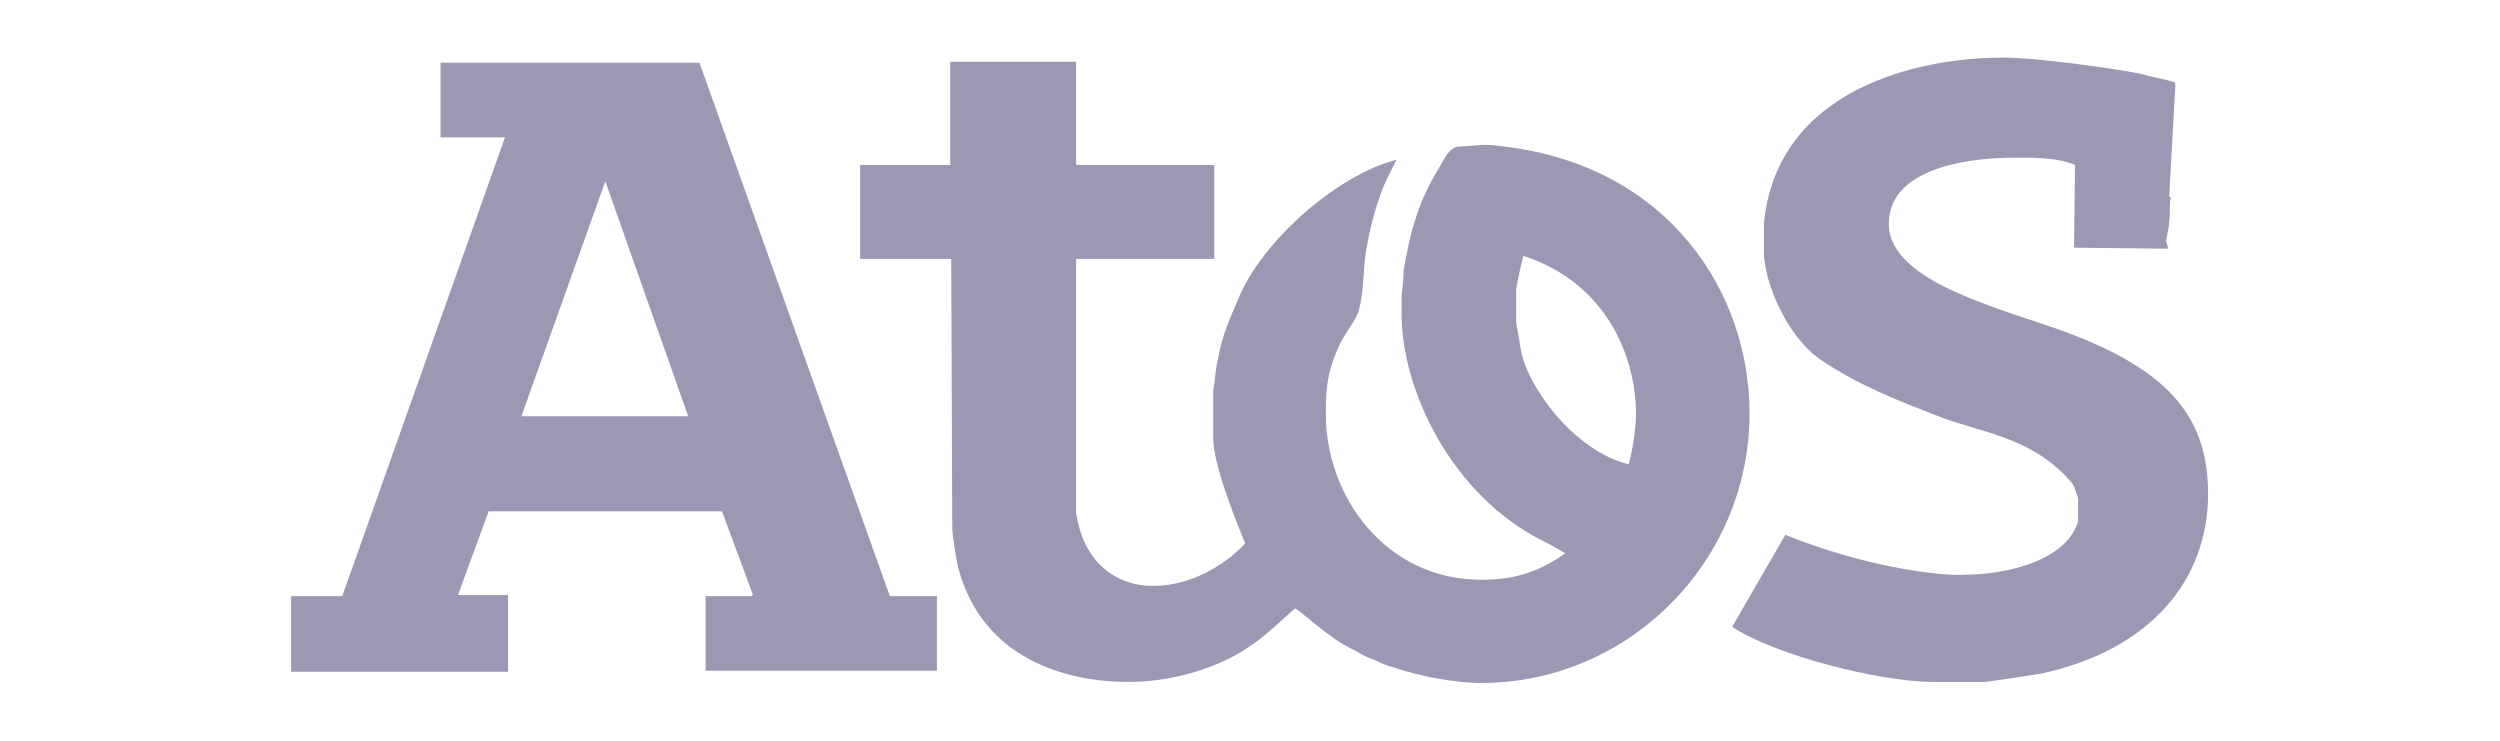 <?xml version="1.0" encoding="UTF-8" standalone="no"?>
<!DOCTYPE svg PUBLIC "-//W3C//DTD SVG 1.1//EN" "http://www.w3.org/Graphics/SVG/1.1/DTD/svg11.dtd">
<svg width="1350px" height="400px" version="1.1" xmlns="http://www.w3.org/2000/svg" xmlns:xlink="http://www.w3.org/1999/xlink" xml:space="preserve" xmlns:serif="http://www.serif.com/" style="fill-rule:evenodd;clip-rule:evenodd;stroke-linejoin:round;stroke-miterlimit:2;">
    <g id="Composite-Path" serif:id="Composite Path" transform="matrix(1.578,0,0,1.578,-1196.73,-142.466)">
        <path d="M1491.23,115.595C1494.74,116.644 1498.94,117.343 1502.44,118.392C1502.79,118.742 1502.79,118.742 1502.79,119.791L1500.69,157.556C1501.39,157.905 1501.39,158.255 1501.04,158.605C1500.69,162.801 1501.39,164.549 1499.64,172.592C1499.64,172.592 1500.34,175.039 1500.34,175.389L1468.12,175.039L1468.47,146.716C1461.46,143.918 1453.41,144.268 1447.1,144.268C1436.95,144.268 1404.73,146.016 1404.73,166.997C1404.73,182.732 1430.29,191.474 1439.4,194.971C1448.51,198.467 1458.66,201.265 1468.47,205.111C1501.39,218.049 1514,233.784 1514,259.31C1514,288.683 1494.39,312.81 1456.56,320.853C1454.11,321.203 1439.05,323.65 1436.95,323.65L1420.14,323.65C1401.22,323.65 1365.15,314.209 1351.14,304.768L1369.35,273.297C1385.81,279.941 1404.38,284.837 1421.19,286.585C1428.19,287.284 1430.29,286.935 1431.34,286.935C1441.85,286.935 1464.97,283.438 1469.52,268.752L1469.52,260.709C1468.82,258.961 1468.47,256.513 1466.72,254.765C1453.06,239.379 1435.55,238.33 1420.84,232.386C1408.23,227.49 1394.57,222.245 1381.61,213.503C1369.7,205.461 1362,186.579 1362,176.438L1362,166.647C1366.55,120.84 1414.53,110 1443.6,110C1456.21,110 1482.48,113.846 1491.23,115.595ZM1126.63,111.399L1126.63,146.716L1173.92,146.716L1173.92,178.886L1126.63,178.886L1126.63,265.605C1129.09,283.088 1140.64,290.781 1152.9,290.781C1161.66,290.781 1171.12,287.634 1180.22,280.291C1181.27,279.242 1184.42,276.794 1184.42,276.095C1184.42,275.745 1173.57,250.918 1173.57,240.428L1173.57,223.644C1174.27,220.497 1174.27,217 1174.97,214.203C1175.67,210.356 1176.72,205.81 1178.12,202.314C1179.17,199.167 1180.92,195.67 1181.97,192.873C1190.38,172.242 1216.65,149.863 1236.26,144.967C1234.16,149.163 1231.71,153.709 1230.31,158.255C1228.55,163.15 1227.15,169.095 1226.1,174.69C1224.7,181.683 1225.4,189.376 1223.3,196.719C1221.9,200.915 1218.4,204.412 1216.65,208.608C1212.44,217.699 1212.09,223.644 1212.09,232.036C1212.09,260.01 1232.41,288.683 1265.33,288.683C1274.79,288.683 1283.89,286.935 1294.05,279.592C1291.95,278.543 1289.5,276.794 1287.04,275.745C1254.47,259.66 1238.01,222.944 1238.01,197.768L1238.01,191.474C1238.36,188.676 1238.71,185.529 1238.71,182.732C1239.76,177.137 1240.81,171.193 1242.56,165.948C1244.32,160.003 1247.12,153.709 1250.62,148.114C1252.37,145.317 1254.12,140.422 1257.97,140.422C1264.63,140.072 1266.03,139.373 1273.04,140.422C1329.42,147.065 1357.09,190.425 1357.09,231.686C1357.09,282.739 1315.41,324 1265.33,324C1256.22,324 1243.61,321.552 1235.56,318.755C1233.11,318.056 1231.01,317.356 1229.26,316.307C1227.15,315.608 1224.7,314.559 1222.6,313.16C1219.8,311.761 1216.3,310.013 1213.84,307.915C1209.99,305.467 1202.29,298.474 1201.59,298.474C1201.24,298.474 1192.48,307.216 1186.17,311.412C1173.92,319.804 1157.81,323.65 1144.5,323.65C1123.48,323.65 1094.76,315.958 1086.36,284.837C1085.31,280.64 1084.26,272.248 1084.26,271.549L1083.9,178.886L1052.73,178.886L1052.73,146.716L1083.56,146.716L1083.56,111.399L1126.63,111.399ZM997.746,111.748L1062.89,294.278L1079,294.278L1079,319.804L999.847,319.804L999.847,294.278L1015.61,294.278C1015.61,294.278 1015.96,293.928 1015.96,293.579L1005.45,265.255L925.596,265.255L915.089,293.928L932.251,293.928L932.251,320.154L858,320.154L858,294.278L875.512,294.278L931.2,137.275L909.135,137.275L909.135,111.748L997.746,111.748ZM993.893,232.735L936.804,232.735L965.524,152.31L993.893,232.735ZM1318.22,232.036C1318.22,236.931 1317.16,243.925 1315.76,249.17C1296.85,244.624 1280.39,221.895 1278.64,208.958C1278.29,206.16 1277.24,201.265 1277.24,200.565L1277.24,189.026C1277.94,185.529 1278.64,181.683 1279.69,177.837C1307.71,186.928 1318.22,211.755 1318.22,232.036Z" style="fill:rgb(154,152,179);"/>
    </g>
</svg>
